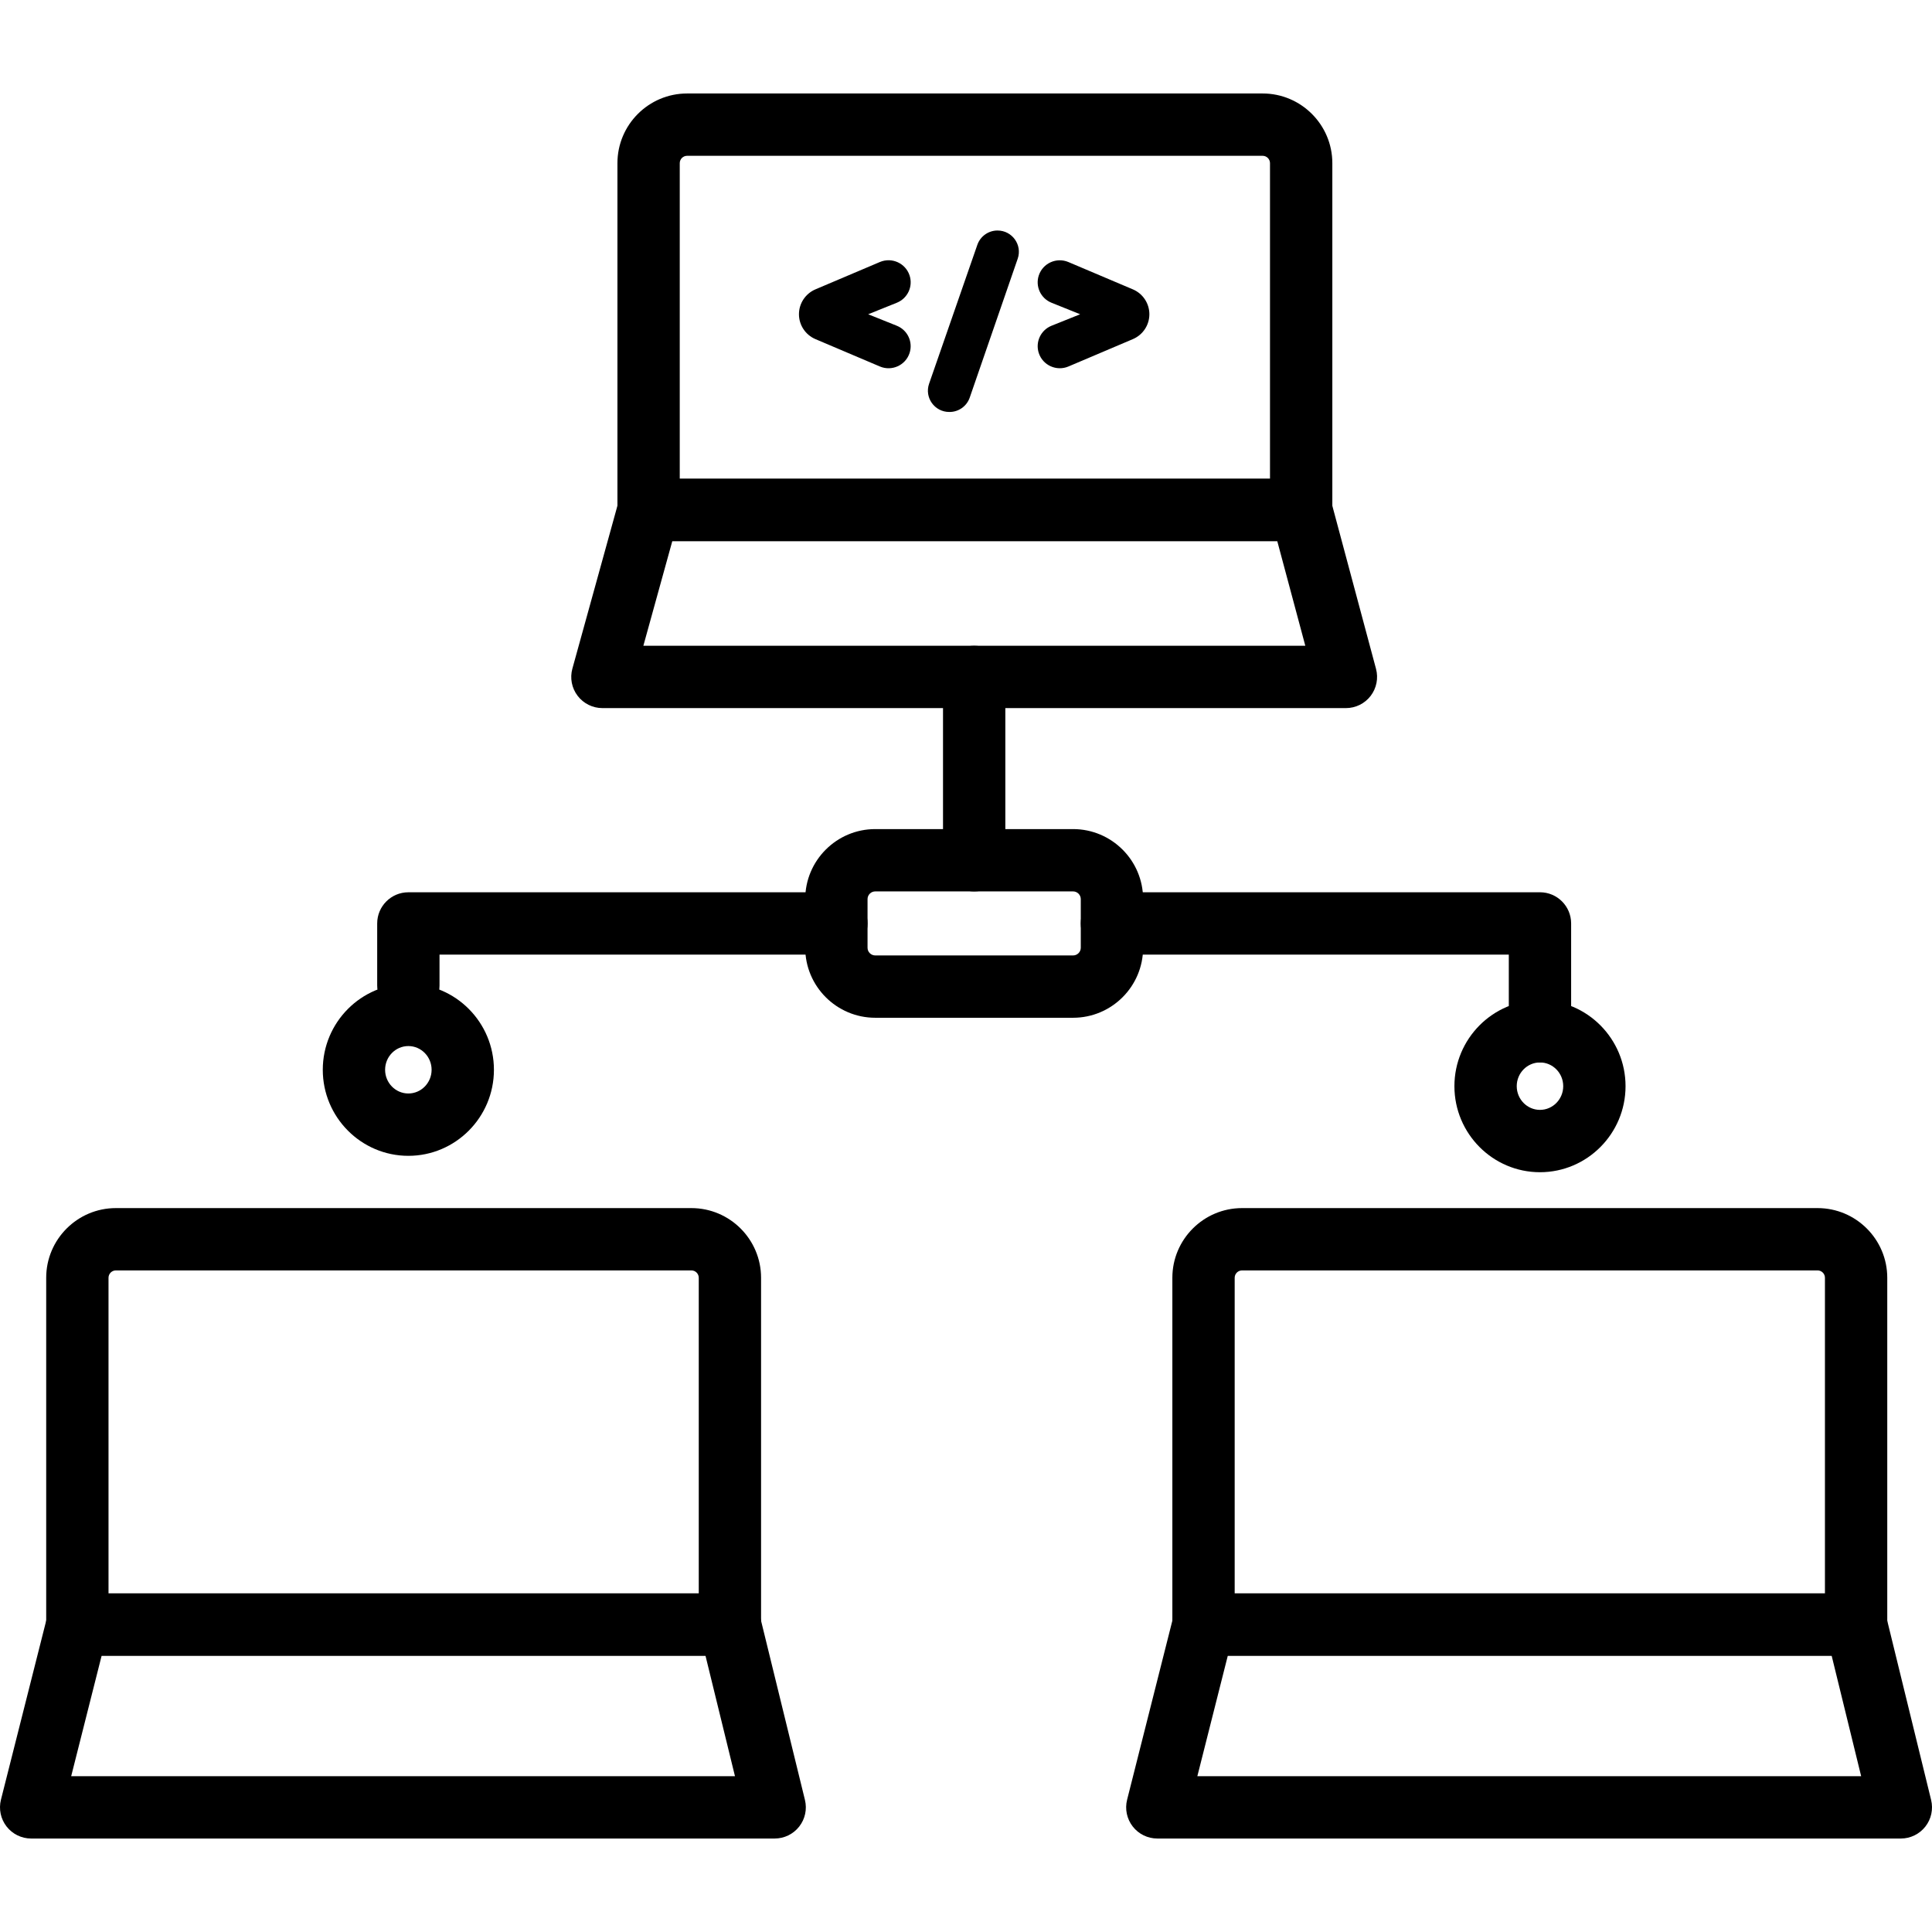 <svg height="495pt" viewBox="0 -23 495.997 495" width="495pt" xmlns="http://www.w3.org/2000/svg"><path d="m334.047 115.414h-167.535c-4.414 0-8-3.582-8-8v-89.023c0-9.863 8.023-17.891 17.891-17.891h147.754c9.863 0 17.891 8.027 17.891 17.891v89.027c0 4.418-3.582 7.996-8 7.996zm-159.535-16h151.531v-81.023c0-1.043-.848-1.891-1.891-1.891h-147.75c-1.043 0-1.891.848-1.891 1.891zm0 0"/><path d="m345.535 158.289h-190.879c-2.5 0-4.852-1.168-6.367-3.156-1.512-1.984-2.008-4.57-1.344-6.973l11.859-42.879c.961-3.461 4.109-5.867 7.711-5.867h167.531c3.621 0 6.789 2.434 7.73 5.93l11.488 42.875c.641 2.402.129 4.969-1.383 6.941-1.516 1.973-3.859 3.129-6.348 3.129zm-180.367-16h169.941l-7.203-26.875h-155.305zm0 0"/><path d="m225.887 43.766-16.539 7.02c-2.566 1.094-4.234 3.605-4.234 6.391 0 2.781 1.668 5.293 4.234 6.387l16.539 7.023c3.059 1.297 6.574-.285 7.617-3.43.941-2.836-.492-5.91-3.27-7.027l-7.348-2.949 7.352-2.957c2.777-1.117 4.211-4.191 3.27-7.023-1.043-3.145-4.562-4.73-7.621-3.434zm0 0"/><path d="m243.699 82.266h.074c2.336 0 4.418-1.48 5.18-3.684l12.32-35.664c1.223-3.543-1.418-7.238-5.184-7.238-2.336 0-4.41 1.477-5.176 3.672l-12.391 35.664c-1.23 3.551 1.41 7.25 5.176 7.25zm0 0"/><path d="m266.688 47.203c-.941 2.832.488 5.902 3.262 7.02l7.352 2.957-7.344 2.949c-2.781 1.117-4.211 4.195-3.27 7.031 1.043 3.137 4.559 4.723 7.613 3.426l16.539-7.023c2.566-1.094 4.234-3.605 4.234-6.383 0-2.785-1.668-5.301-4.238-6.391l-16.547-7.012c-3.051-1.289-6.559.289-7.602 3.426zm0 0"/><path d="m187.391 401.57h-167.531c-4.414 0-8-3.582-8-8v-89.027c0-9.863 8.023-17.891 17.887-17.891h147.754c9.863 0 17.887 8.027 17.887 17.891v89.027c.004 4.418-3.574 8-7.996 8zm-159.531-16h151.531v-81.027c0-1.043-.848-1.891-1.887-1.891h-147.758c-1.039 0-1.887.848-1.887 1.891zm0 0"/><path d="m198.883 448.5h-190.883c-2.469 0-4.797-1.137-6.312-3.086-1.516-1.945-2.047-4.484-1.445-6.875l11.863-46.93c.895-3.551 4.09-6.039 7.754-6.039h167.531c3.684 0 6.898 2.52 7.77 6.098l11.492 46.926c.582 2.391.039 4.914-1.477 6.84-1.516 1.938-3.836 3.066-6.293 3.066zm-180.609-16h170.414l-7.57-30.93h-155.027zm0 0"/><path d="m476.512 401.57h-167.535c-4.418 0-8-3.582-8-8v-89.027c0-9.863 8.027-17.891 17.891-17.891h147.754c9.863 0 17.891 8.027 17.891 17.891v89.027c0 4.418-3.582 8-8 8zm-159.535-16h151.535v-81.027c0-1.043-.848-1.891-1.891-1.891h-147.754c-1.043 0-1.891.848-1.891 1.891zm0 0"/><path d="m488 448.5h-190.883c-2.469 0-4.797-1.137-6.312-3.086-1.516-1.945-2.051-4.48-1.445-6.875l11.859-46.93c.902-3.551 4.094-6.039 7.758-6.039h167.535c3.688 0 6.895 2.52 7.77 6.098l11.488 46.926c.582 2.391.039 4.914-1.477 6.84-1.516 1.938-3.836 3.066-6.293 3.066zm-180.609-16h170.418l-7.574-30.93h-155.027zm0 0"/><path d="m395.352 249.262c-4.414 0-8-3.582-8-8v-19.691h-101.887c-4.418 0-8-3.582-8-8 0-4.414 3.582-8 8-8h109.887c4.418 0 8 3.586 8 8v27.691c0 4.422-3.582 8-8 8zm0 0"/><path d="m104.836 237.52c-4.418 0-8-3.586-8-8v-15.945c0-4.414 3.582-8 8-8h109.887c4.418 0 8 3.586 8 8 0 4.418-3.582 8-8 8h-101.887v7.945c0 4.414-3.582 8-8 8zm0 0"/><path d="m275.492 237.789h-50.793c-9.91 0-17.977-8.062-17.977-17.973v-12.488c0-9.918 8.066-17.977 17.977-17.977h50.793c9.91 0 17.973 8.062 17.973 17.977v12.488c0 9.914-8.062 17.973-17.973 17.973zm-50.793-32.438c-1.086 0-1.977.887-1.977 1.977v12.488c0 1.086.891 1.973 1.977 1.973h50.793c1.082 0 1.973-.887 1.973-1.973v-12.488c0-1.09-.891-1.977-1.973-1.977zm0 0"/><path d="m250.098 205.352c-4.418 0-8-3.586-8-8v-47.062c0-4.414 3.582-8 8-8 4.418 0 8 3.586 8 8v47.062c-.008 4.414-3.582 8-8 8zm0 0"/><path d="m104.836 273.234c-12.113 0-21.969-9.91-21.969-22.086 0-12.18 9.852-22.09 21.969-22.09 12.117 0 21.969 9.91 21.969 22.09 0 12.176-9.852 22.086-21.969 22.086zm0-28.18c-3.293 0-5.969 2.73-5.969 6.09 0 3.355 2.676 6.086 5.969 6.086 3.293 0 5.969-2.73 5.969-6.086 0-3.359-2.676-6.09-5.969-6.09zm0 0"/><path d="m395.352 277.441c-12.113 0-21.965-9.91-21.965-22.086s9.852-22.09 21.965-22.09c12.113 0 21.969 9.914 21.969 22.09s-9.855 22.086-21.969 22.086zm0-28.18c-3.289 0-5.965 2.734-5.965 6.09 0 3.355 2.676 6.086 5.965 6.086 3.293 0 5.969-2.73 5.969-6.086 0-3.355-2.676-6.09-5.969-6.09zm0 0"/></svg>